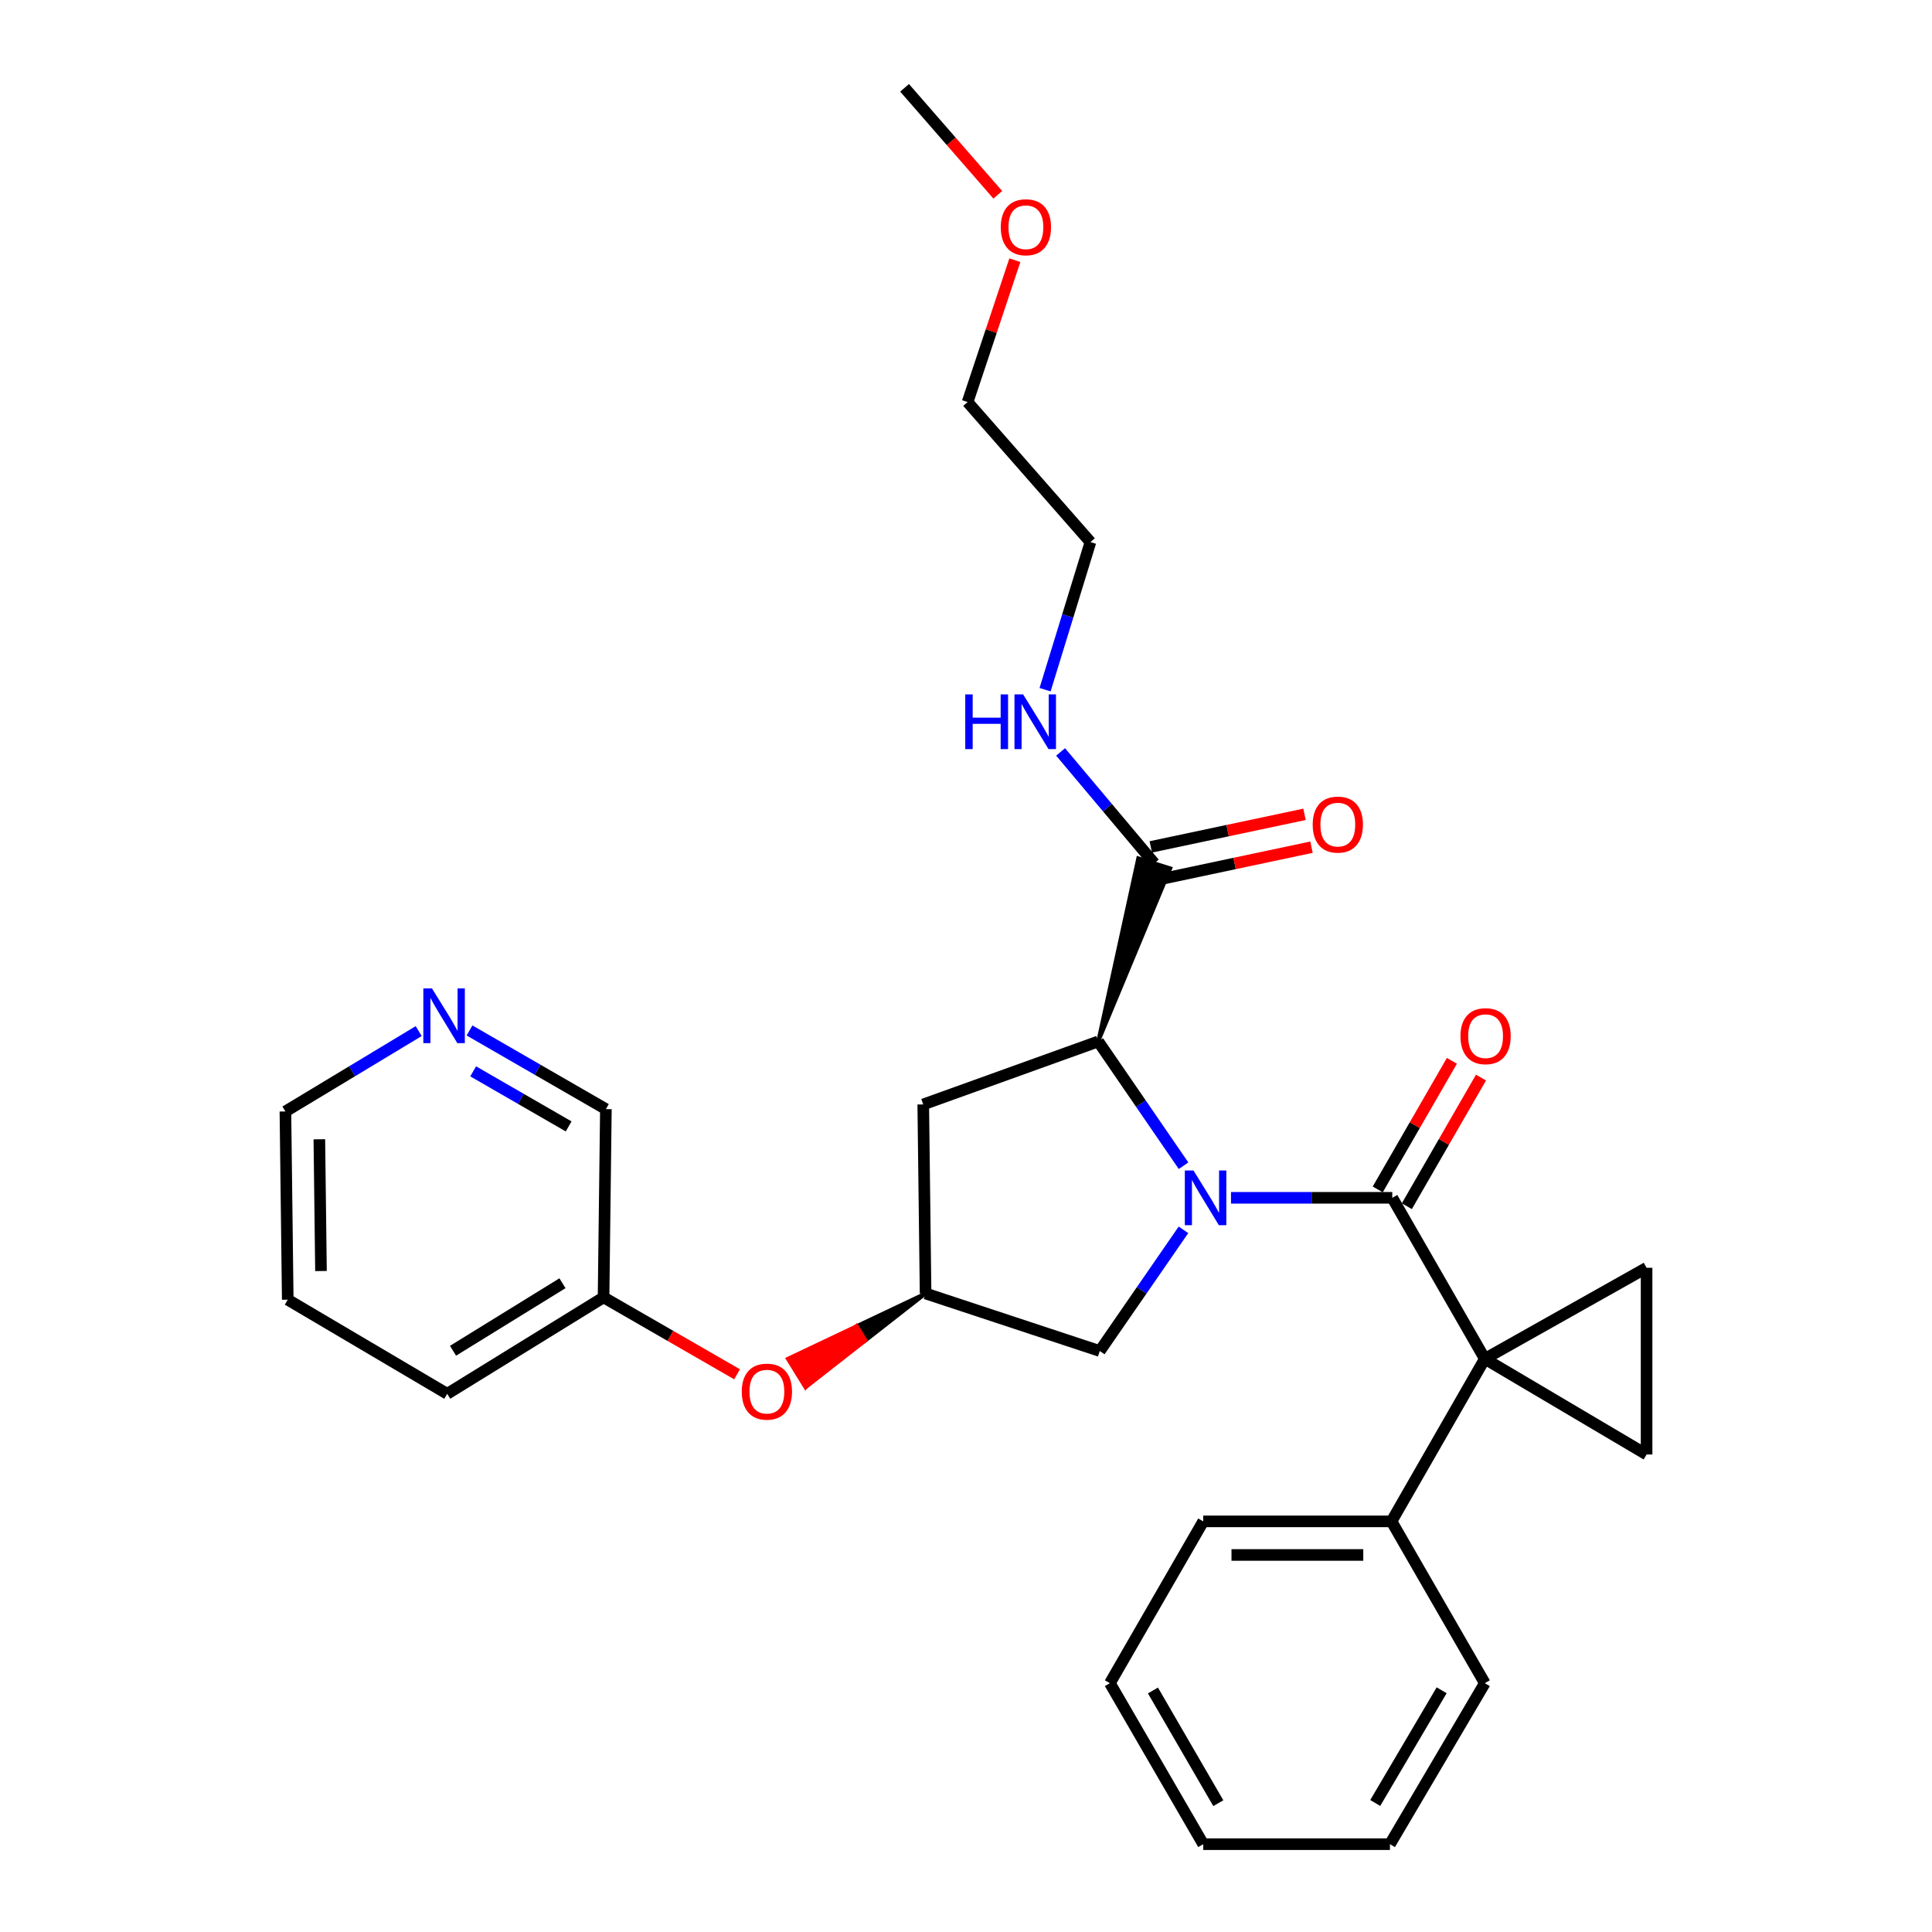 <?xml version='1.0' encoding='iso-8859-1'?>
<svg version='1.1' baseProfile='full'
              xmlns='http://www.w3.org/2000/svg'
                      xmlns:rdkit='http://www.rdkit.org/xml'
                      xmlns:xlink='http://www.w3.org/1999/xlink'
                  xml:space='preserve'
width='1000px' height='1000px' viewBox='0 0 1000 1000'>
<!-- END OF HEADER -->
<rect style='opacity:1.0;fill:#FFFFFF;stroke:none' width='1000' height='1000' x='0' y='0'> </rect>
<path class='bond-1' d='M 637.163,619.989 L 678.903,619.989' style='fill:none;fill-rule:evenodd;stroke:#0000FF;stroke-width:6px;stroke-linecap:butt;stroke-linejoin:miter;stroke-opacity:1' />
<path class='bond-1' d='M 678.903,619.989 L 720.642,619.989' style='fill:none;fill-rule:evenodd;stroke:#000000;stroke-width:6px;stroke-linecap:butt;stroke-linejoin:miter;stroke-opacity:1' />
<path class='bond-2' d='M 612.6,603.375 L 590.521,571.217' style='fill:none;fill-rule:evenodd;stroke:#0000FF;stroke-width:6px;stroke-linecap:butt;stroke-linejoin:miter;stroke-opacity:1' />
<path class='bond-2' d='M 590.521,571.217 L 568.441,539.06' style='fill:none;fill-rule:evenodd;stroke:#000000;stroke-width:6px;stroke-linecap:butt;stroke-linejoin:miter;stroke-opacity:1' />
<path class='bond-6' d='M 612.564,636.559 L 590.904,667.923' style='fill:none;fill-rule:evenodd;stroke:#0000FF;stroke-width:6px;stroke-linecap:butt;stroke-linejoin:miter;stroke-opacity:1' />
<path class='bond-6' d='M 590.904,667.923 L 569.243,699.287' style='fill:none;fill-rule:evenodd;stroke:#000000;stroke-width:6px;stroke-linecap:butt;stroke-linejoin:miter;stroke-opacity:1' />
<path class='bond-0' d='M 768.539,703.324 L 720.642,619.989' style='fill:none;fill-rule:evenodd;stroke:#000000;stroke-width:6px;stroke-linecap:butt;stroke-linejoin:miter;stroke-opacity:1' />
<path class='bond-3' d='M 768.539,703.324 L 852.27,656.209' style='fill:none;fill-rule:evenodd;stroke:#000000;stroke-width:6px;stroke-linecap:butt;stroke-linejoin:miter;stroke-opacity:1' />
<path class='bond-4' d='M 768.539,703.324 L 852.27,752.844' style='fill:none;fill-rule:evenodd;stroke:#000000;stroke-width:6px;stroke-linecap:butt;stroke-linejoin:miter;stroke-opacity:1' />
<path class='bond-10' d='M 768.539,703.324 L 720.246,787.461' style='fill:none;fill-rule:evenodd;stroke:#000000;stroke-width:6px;stroke-linecap:butt;stroke-linejoin:miter;stroke-opacity:1' />
<path class='bond-9' d='M 728.173,624.332 L 747.367,591.045' style='fill:none;fill-rule:evenodd;stroke:#000000;stroke-width:6px;stroke-linecap:butt;stroke-linejoin:miter;stroke-opacity:1' />
<path class='bond-9' d='M 747.367,591.045 L 766.561,557.758' style='fill:none;fill-rule:evenodd;stroke:#FF0000;stroke-width:6px;stroke-linecap:butt;stroke-linejoin:miter;stroke-opacity:1' />
<path class='bond-9' d='M 713.112,615.647 L 732.306,582.36' style='fill:none;fill-rule:evenodd;stroke:#000000;stroke-width:6px;stroke-linecap:butt;stroke-linejoin:miter;stroke-opacity:1' />
<path class='bond-9' d='M 732.306,582.36 L 751.5,549.074' style='fill:none;fill-rule:evenodd;stroke:#FF0000;stroke-width:6px;stroke-linecap:butt;stroke-linejoin:miter;stroke-opacity:1' />
<path class='bond-5' d='M 568.441,539.06 L 605.738,449.467 L 589.154,444.25 Z' style='fill:#000000;fill-rule:evenodd;fill-opacity:1;stroke:#000000;stroke-width:2px;stroke-linecap:butt;stroke-linejoin:miter;stroke-opacity:1;' />
<path class='bond-7' d='M 568.441,539.06 L 477.872,571.657' style='fill:none;fill-rule:evenodd;stroke:#000000;stroke-width:6px;stroke-linecap:butt;stroke-linejoin:miter;stroke-opacity:1' />
<path class='bond-30' d='M 852.27,656.209 L 852.27,752.844' style='fill:none;fill-rule:evenodd;stroke:#000000;stroke-width:6px;stroke-linecap:butt;stroke-linejoin:miter;stroke-opacity:1' />
<path class='bond-11' d='M 599.248,455.362 L 639.035,446.932' style='fill:none;fill-rule:evenodd;stroke:#000000;stroke-width:6px;stroke-linecap:butt;stroke-linejoin:miter;stroke-opacity:1' />
<path class='bond-11' d='M 639.035,446.932 L 678.822,438.502' style='fill:none;fill-rule:evenodd;stroke:#FF0000;stroke-width:6px;stroke-linecap:butt;stroke-linejoin:miter;stroke-opacity:1' />
<path class='bond-11' d='M 595.644,438.354 L 635.432,429.924' style='fill:none;fill-rule:evenodd;stroke:#000000;stroke-width:6px;stroke-linecap:butt;stroke-linejoin:miter;stroke-opacity:1' />
<path class='bond-11' d='M 635.432,429.924 L 675.219,421.494' style='fill:none;fill-rule:evenodd;stroke:#FF0000;stroke-width:6px;stroke-linecap:butt;stroke-linejoin:miter;stroke-opacity:1' />
<path class='bond-14' d='M 597.446,446.858 L 573.207,418.028' style='fill:none;fill-rule:evenodd;stroke:#000000;stroke-width:6px;stroke-linecap:butt;stroke-linejoin:miter;stroke-opacity:1' />
<path class='bond-14' d='M 573.207,418.028 L 548.967,389.199' style='fill:none;fill-rule:evenodd;stroke:#0000FF;stroke-width:6px;stroke-linecap:butt;stroke-linejoin:miter;stroke-opacity:1' />
<path class='bond-8' d='M 569.243,699.287 L 479.079,669.5' style='fill:none;fill-rule:evenodd;stroke:#000000;stroke-width:6px;stroke-linecap:butt;stroke-linejoin:miter;stroke-opacity:1' />
<path class='bond-29' d='M 477.872,571.657 L 479.079,669.5' style='fill:none;fill-rule:evenodd;stroke:#000000;stroke-width:6px;stroke-linecap:butt;stroke-linejoin:miter;stroke-opacity:1' />
<path class='bond-12' d='M 479.079,669.5 L 443.434,686.406 L 448.001,693.802 Z' style='fill:#000000;fill-rule:evenodd;fill-opacity:1;stroke:#000000;stroke-width:2px;stroke-linecap:butt;stroke-linejoin:miter;stroke-opacity:1;' />
<path class='bond-12' d='M 443.434,686.406 L 416.923,718.103 L 407.788,703.312 Z' style='fill:#FF0000;fill-rule:evenodd;fill-opacity:1;stroke:#FF0000;stroke-width:2px;stroke-linecap:butt;stroke-linejoin:miter;stroke-opacity:1;' />
<path class='bond-12' d='M 443.434,686.406 L 448.001,693.802 L 416.923,718.103 Z' style='fill:#FF0000;fill-rule:evenodd;fill-opacity:1;stroke:#FF0000;stroke-width:2px;stroke-linecap:butt;stroke-linejoin:miter;stroke-opacity:1;' />
<path class='bond-19' d='M 720.246,787.461 L 622.8,787.461' style='fill:none;fill-rule:evenodd;stroke:#000000;stroke-width:6px;stroke-linecap:butt;stroke-linejoin:miter;stroke-opacity:1' />
<path class='bond-19' d='M 705.629,804.846 L 637.417,804.846' style='fill:none;fill-rule:evenodd;stroke:#000000;stroke-width:6px;stroke-linecap:butt;stroke-linejoin:miter;stroke-opacity:1' />
<path class='bond-20' d='M 720.246,787.461 L 768.539,871.211' style='fill:none;fill-rule:evenodd;stroke:#000000;stroke-width:6px;stroke-linecap:butt;stroke-linejoin:miter;stroke-opacity:1' />
<path class='bond-15' d='M 381.503,711.33 L 346.952,691.419' style='fill:none;fill-rule:evenodd;stroke:#FF0000;stroke-width:6px;stroke-linecap:butt;stroke-linejoin:miter;stroke-opacity:1' />
<path class='bond-15' d='M 346.952,691.419 L 312.4,671.509' style='fill:none;fill-rule:evenodd;stroke:#000000;stroke-width:6px;stroke-linecap:butt;stroke-linejoin:miter;stroke-opacity:1' />
<path class='bond-13' d='M 243.015,533.359 L 278.311,553.72' style='fill:none;fill-rule:evenodd;stroke:#0000FF;stroke-width:6px;stroke-linecap:butt;stroke-linejoin:miter;stroke-opacity:1' />
<path class='bond-13' d='M 278.311,553.72 L 313.607,574.082' style='fill:none;fill-rule:evenodd;stroke:#000000;stroke-width:6px;stroke-linecap:butt;stroke-linejoin:miter;stroke-opacity:1' />
<path class='bond-13' d='M 244.916,554.527 L 269.624,568.78' style='fill:none;fill-rule:evenodd;stroke:#0000FF;stroke-width:6px;stroke-linecap:butt;stroke-linejoin:miter;stroke-opacity:1' />
<path class='bond-13' d='M 269.624,568.78 L 294.331,583.033' style='fill:none;fill-rule:evenodd;stroke:#000000;stroke-width:6px;stroke-linecap:butt;stroke-linejoin:miter;stroke-opacity:1' />
<path class='bond-32' d='M 216.72,533.691 L 182.225,554.49' style='fill:none;fill-rule:evenodd;stroke:#0000FF;stroke-width:6px;stroke-linecap:butt;stroke-linejoin:miter;stroke-opacity:1' />
<path class='bond-32' d='M 182.225,554.49 L 147.73,575.289' style='fill:none;fill-rule:evenodd;stroke:#000000;stroke-width:6px;stroke-linecap:butt;stroke-linejoin:miter;stroke-opacity:1' />
<path class='bond-21' d='M 540.933,356.986 L 552.673,318.785' style='fill:none;fill-rule:evenodd;stroke:#0000FF;stroke-width:6px;stroke-linecap:butt;stroke-linejoin:miter;stroke-opacity:1' />
<path class='bond-21' d='M 552.673,318.785 L 564.413,280.585' style='fill:none;fill-rule:evenodd;stroke:#000000;stroke-width:6px;stroke-linecap:butt;stroke-linejoin:miter;stroke-opacity:1' />
<path class='bond-16' d='M 312.4,671.509 L 313.607,574.082' style='fill:none;fill-rule:evenodd;stroke:#000000;stroke-width:6px;stroke-linecap:butt;stroke-linejoin:miter;stroke-opacity:1' />
<path class='bond-23' d='M 312.4,671.509 L 231.48,721.434' style='fill:none;fill-rule:evenodd;stroke:#000000;stroke-width:6px;stroke-linecap:butt;stroke-linejoin:miter;stroke-opacity:1' />
<path class='bond-23' d='M 291.133,664.201 L 234.489,699.149' style='fill:none;fill-rule:evenodd;stroke:#000000;stroke-width:6px;stroke-linecap:butt;stroke-linejoin:miter;stroke-opacity:1' />
<path class='bond-17' d='M 525.29,134.684 L 513.055,171.395' style='fill:none;fill-rule:evenodd;stroke:#FF0000;stroke-width:6px;stroke-linecap:butt;stroke-linejoin:miter;stroke-opacity:1' />
<path class='bond-17' d='M 513.055,171.395 L 500.821,208.106' style='fill:none;fill-rule:evenodd;stroke:#000000;stroke-width:6px;stroke-linecap:butt;stroke-linejoin:miter;stroke-opacity:1' />
<path class='bond-24' d='M 516.448,100.827 L 492.331,73.141' style='fill:none;fill-rule:evenodd;stroke:#FF0000;stroke-width:6px;stroke-linecap:butt;stroke-linejoin:miter;stroke-opacity:1' />
<path class='bond-24' d='M 492.331,73.141 L 468.213,45.455' style='fill:none;fill-rule:evenodd;stroke:#000000;stroke-width:6px;stroke-linecap:butt;stroke-linejoin:miter;stroke-opacity:1' />
<path class='bond-18' d='M 147.73,575.289 L 148.937,672.716' style='fill:none;fill-rule:evenodd;stroke:#000000;stroke-width:6px;stroke-linecap:butt;stroke-linejoin:miter;stroke-opacity:1' />
<path class='bond-18' d='M 165.295,589.688 L 166.14,657.886' style='fill:none;fill-rule:evenodd;stroke:#000000;stroke-width:6px;stroke-linecap:butt;stroke-linejoin:miter;stroke-opacity:1' />
<path class='bond-26' d='M 622.8,787.461 L 574.478,871.211' style='fill:none;fill-rule:evenodd;stroke:#000000;stroke-width:6px;stroke-linecap:butt;stroke-linejoin:miter;stroke-opacity:1' />
<path class='bond-27' d='M 768.539,871.211 L 719.435,954.545' style='fill:none;fill-rule:evenodd;stroke:#000000;stroke-width:6px;stroke-linecap:butt;stroke-linejoin:miter;stroke-opacity:1' />
<path class='bond-27' d='M 746.195,874.885 L 711.822,933.219' style='fill:none;fill-rule:evenodd;stroke:#000000;stroke-width:6px;stroke-linecap:butt;stroke-linejoin:miter;stroke-opacity:1' />
<path class='bond-22' d='M 564.413,280.585 L 500.821,208.106' style='fill:none;fill-rule:evenodd;stroke:#000000;stroke-width:6px;stroke-linecap:butt;stroke-linejoin:miter;stroke-opacity:1' />
<path class='bond-25' d='M 231.48,721.434 L 148.937,672.716' style='fill:none;fill-rule:evenodd;stroke:#000000;stroke-width:6px;stroke-linecap:butt;stroke-linejoin:miter;stroke-opacity:1' />
<path class='bond-31' d='M 574.478,871.211 L 622.8,954.545' style='fill:none;fill-rule:evenodd;stroke:#000000;stroke-width:6px;stroke-linecap:butt;stroke-linejoin:miter;stroke-opacity:1' />
<path class='bond-31' d='M 596.766,874.99 L 630.592,933.324' style='fill:none;fill-rule:evenodd;stroke:#000000;stroke-width:6px;stroke-linecap:butt;stroke-linejoin:miter;stroke-opacity:1' />
<path class='bond-28' d='M 719.435,954.545 L 622.8,954.545' style='fill:none;fill-rule:evenodd;stroke:#000000;stroke-width:6px;stroke-linecap:butt;stroke-linejoin:miter;stroke-opacity:1' />
<path  class='atom-0' d='M 617.747 605.829
L 627.027 620.829
Q 627.947 622.309, 629.427 624.989
Q 630.907 627.669, 630.987 627.829
L 630.987 605.829
L 634.747 605.829
L 634.747 634.149
L 630.867 634.149
L 620.907 617.749
Q 619.747 615.829, 618.507 613.629
Q 617.307 611.429, 616.947 610.749
L 616.947 634.149
L 613.267 634.149
L 613.267 605.829
L 617.747 605.829
' fill='#0000FF'/>
<path  class='atom-10' d='M 755.935 536.319
Q 755.935 529.519, 759.295 525.719
Q 762.655 521.919, 768.935 521.919
Q 775.215 521.919, 778.575 525.719
Q 781.935 529.519, 781.935 536.319
Q 781.935 543.199, 778.535 547.119
Q 775.135 550.999, 768.935 550.999
Q 762.695 550.999, 759.295 547.119
Q 755.935 543.239, 755.935 536.319
M 768.935 547.799
Q 773.255 547.799, 775.575 544.919
Q 777.935 541.999, 777.935 536.319
Q 777.935 530.759, 775.575 527.959
Q 773.255 525.119, 768.935 525.119
Q 764.615 525.119, 762.255 527.919
Q 759.935 530.719, 759.935 536.319
Q 759.935 542.039, 762.255 544.919
Q 764.615 547.799, 768.935 547.799
' fill='#FF0000'/>
<path  class='atom-12' d='M 679.448 426.81
Q 679.448 420.01, 682.808 416.21
Q 686.168 412.41, 692.448 412.41
Q 698.728 412.41, 702.088 416.21
Q 705.448 420.01, 705.448 426.81
Q 705.448 433.69, 702.048 437.61
Q 698.648 441.49, 692.448 441.49
Q 686.208 441.49, 682.808 437.61
Q 679.448 433.73, 679.448 426.81
M 692.448 438.29
Q 696.768 438.29, 699.088 435.41
Q 701.448 432.49, 701.448 426.81
Q 701.448 421.25, 699.088 418.45
Q 696.768 415.61, 692.448 415.61
Q 688.128 415.61, 685.768 418.41
Q 683.448 421.21, 683.448 426.81
Q 683.448 432.53, 685.768 435.41
Q 688.128 438.29, 692.448 438.29
' fill='#FF0000'/>
<path  class='atom-13' d='M 383.942 720.307
Q 383.942 713.507, 387.302 709.707
Q 390.662 705.907, 396.942 705.907
Q 403.222 705.907, 406.582 709.707
Q 409.942 713.507, 409.942 720.307
Q 409.942 727.187, 406.542 731.107
Q 403.142 734.987, 396.942 734.987
Q 390.702 734.987, 387.302 731.107
Q 383.942 727.227, 383.942 720.307
M 396.942 731.787
Q 401.262 731.787, 403.582 728.907
Q 405.942 725.987, 405.942 720.307
Q 405.942 714.747, 403.582 711.947
Q 401.262 709.107, 396.942 709.107
Q 392.622 709.107, 390.262 711.907
Q 387.942 714.707, 387.942 720.307
Q 387.942 726.027, 390.262 728.907
Q 392.622 731.787, 396.942 731.787
' fill='#FF0000'/>
<path  class='atom-14' d='M 223.597 511.609
L 232.877 526.609
Q 233.797 528.089, 235.277 530.769
Q 236.757 533.449, 236.837 533.609
L 236.837 511.609
L 240.597 511.609
L 240.597 539.929
L 236.717 539.929
L 226.757 523.529
Q 225.597 521.609, 224.357 519.409
Q 223.157 517.209, 222.797 516.529
L 222.797 539.929
L 219.117 539.929
L 219.117 511.609
L 223.597 511.609
' fill='#0000FF'/>
<path  class='atom-15' d='M 499.614 359.418
L 503.454 359.418
L 503.454 371.458
L 517.934 371.458
L 517.934 359.418
L 521.774 359.418
L 521.774 387.738
L 517.934 387.738
L 517.934 374.658
L 503.454 374.658
L 503.454 387.738
L 499.614 387.738
L 499.614 359.418
' fill='#0000FF'/>
<path  class='atom-15' d='M 529.574 359.418
L 538.854 374.418
Q 539.774 375.898, 541.254 378.578
Q 542.734 381.258, 542.814 381.418
L 542.814 359.418
L 546.574 359.418
L 546.574 387.738
L 542.694 387.738
L 532.734 371.338
Q 531.574 369.418, 530.334 367.218
Q 529.134 365.018, 528.774 364.338
L 528.774 387.738
L 525.094 387.738
L 525.094 359.418
L 529.574 359.418
' fill='#0000FF'/>
<path  class='atom-18' d='M 518.004 117.617
Q 518.004 110.817, 521.364 107.017
Q 524.724 103.217, 531.004 103.217
Q 537.284 103.217, 540.644 107.017
Q 544.004 110.817, 544.004 117.617
Q 544.004 124.497, 540.604 128.417
Q 537.204 132.297, 531.004 132.297
Q 524.764 132.297, 521.364 128.417
Q 518.004 124.537, 518.004 117.617
M 531.004 129.097
Q 535.324 129.097, 537.644 126.217
Q 540.004 123.297, 540.004 117.617
Q 540.004 112.057, 537.644 109.257
Q 535.324 106.417, 531.004 106.417
Q 526.684 106.417, 524.324 109.217
Q 522.004 112.017, 522.004 117.617
Q 522.004 123.337, 524.324 126.217
Q 526.684 129.097, 531.004 129.097
' fill='#FF0000'/>
</svg>
